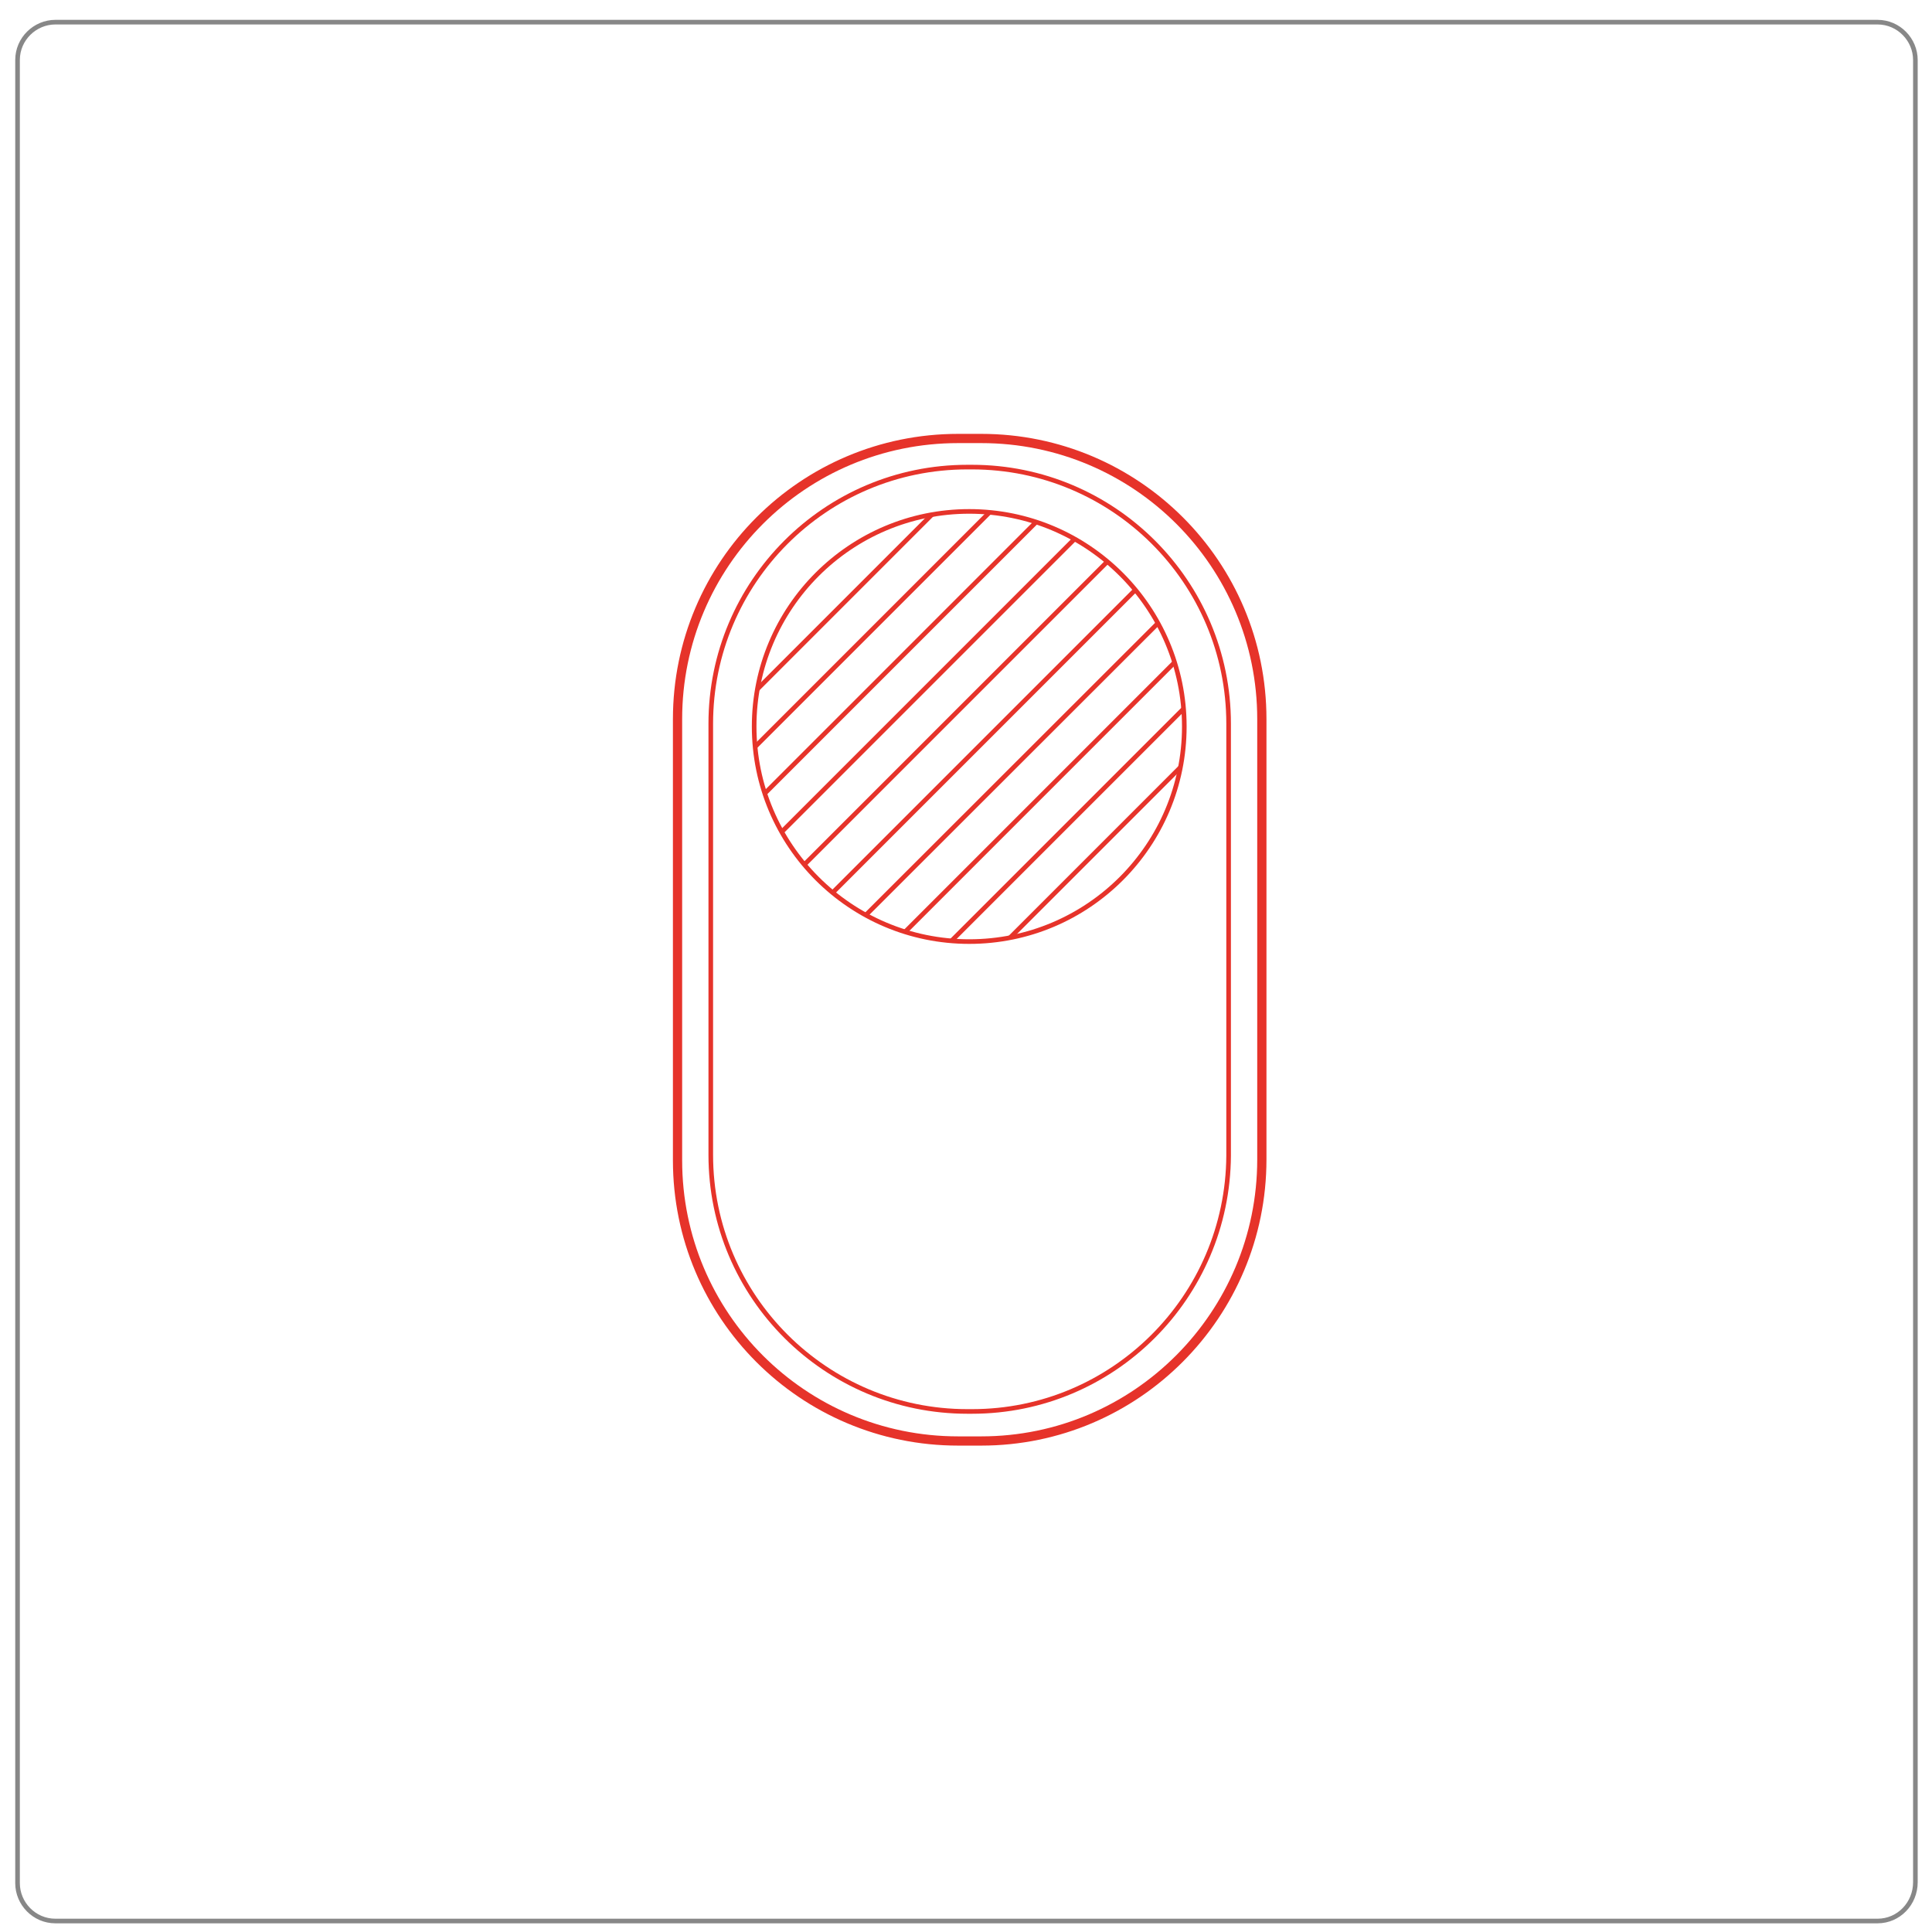 <?xml version="1.0" encoding="utf-8"?>
<!-- Generator: Adobe Illustrator 23.0.1, SVG Export Plug-In . SVG Version: 6.00 Build 0)  -->
<svg version="1.1" id="Ebene_1" xmlns="http://www.w3.org/2000/svg" xmlns:xlink="http://www.w3.org/1999/xlink" x="0px" y="0px"
	 viewBox="0 0 209.3 209" style="enable-background:new 0 0 209.3 209;" xml:space="preserve">
<style type="text/css">
	.st0{fill:none;stroke:#878787;stroke-width:0.5;stroke-miterlimit:10;}
	.st1{fill:none;stroke:#E6332A;stroke-width:0.5;stroke-miterlimit:10;}
	.st2{fill:none;stroke:#E6332A;stroke-miterlimit:10;}
	.st3{clip-path:url(#SVGID_2_);}
</style>
<path class="st0" d="M203.4,208.1H6c-2.3,0-4.1-1.9-4.1-4.1V6.5c0-2.3,1.9-4.1,4.1-4.1h197.4c2.3,0,4.1,1.9,4.1,4.1v197.4
	C207.5,206.2,205.7,208.1,203.4,208.1z"/>
<path class="st1" d="M105.3,152.9h-0.5c-15.3,0-27.8-12.4-27.8-27.8V78.4c0-15.3,12.4-27.8,27.8-27.8h0.5
	c15.3,0,27.8,12.4,27.8,27.8v46.8C133,140.5,120.6,152.9,105.3,152.9z"/>
<path class="st2" d="M106.3,156.1h-2.5c-16.8,0-30.4-13.6-30.4-30.4V77.9c0-16.8,13.6-30.4,30.4-30.4h2.5
	c16.8,0,30.4,13.6,30.4,30.4v47.7C136.7,142.4,123.1,156.1,106.3,156.1z"/>
<g>
	<defs>
		<circle id="SVGID_1_" cx="105" cy="78.7" r="23.3"/>
	</defs>
	<clipPath id="SVGID_2_">
		<use xlink:href="#SVGID_1_"  style="overflow:visible;"/>
	</clipPath>
	<g class="st3">
		<line class="st1" x1="134.4" y1="-14" x2="28.2" y2="92.2"/>
		<line class="st1" x1="137.4" y1="-11" x2="31.3" y2="95.2"/>
		<line class="st1" x1="140.5" y1="-8" x2="34.3" y2="98.2"/>
		<line class="st1" x1="143.5" y1="-4.9" x2="37.3" y2="101.3"/>
		<line class="st1" x1="146.5" y1="-1.9" x2="40.3" y2="104.3"/>
		<line class="st1" x1="149.5" y1="1.1" x2="43.3" y2="107.3"/>
		<line class="st1" x1="152.6" y1="4.1" x2="46.4" y2="110.3"/>
		<line class="st1" x1="155.6" y1="7.1" x2="49.4" y2="113.3"/>
		<line class="st1" x1="158.6" y1="10.2" x2="52.4" y2="116.4"/>
		<line class="st1" x1="161.6" y1="13.2" x2="55.4" y2="119.4"/>
		<line class="st1" x1="164.6" y1="16.2" x2="58.4" y2="122.4"/>
		<line class="st1" x1="167.7" y1="19.2" x2="61.5" y2="125.4"/>
		<line class="st1" x1="170.7" y1="22.3" x2="64.5" y2="128.4"/>
		<line class="st1" x1="173.7" y1="25.3" x2="67.5" y2="131.5"/>
		<line class="st1" x1="176.7" y1="28.3" x2="70.5" y2="134.5"/>
		<line class="st1" x1="179.7" y1="31.3" x2="73.5" y2="137.5"/>
		<line class="st1" x1="182.8" y1="34.3" x2="76.6" y2="140.5"/>
		<line class="st1" x1="185.8" y1="37.4" x2="79.6" y2="143.6"/>
		<line class="st1" x1="188.8" y1="40.4" x2="82.6" y2="146.6"/>
		<line class="st1" x1="191.8" y1="43.4" x2="85.6" y2="149.6"/>
	</g>
</g>
<circle class="st1" cx="105" cy="78.7" r="23.3"/>
</svg>
